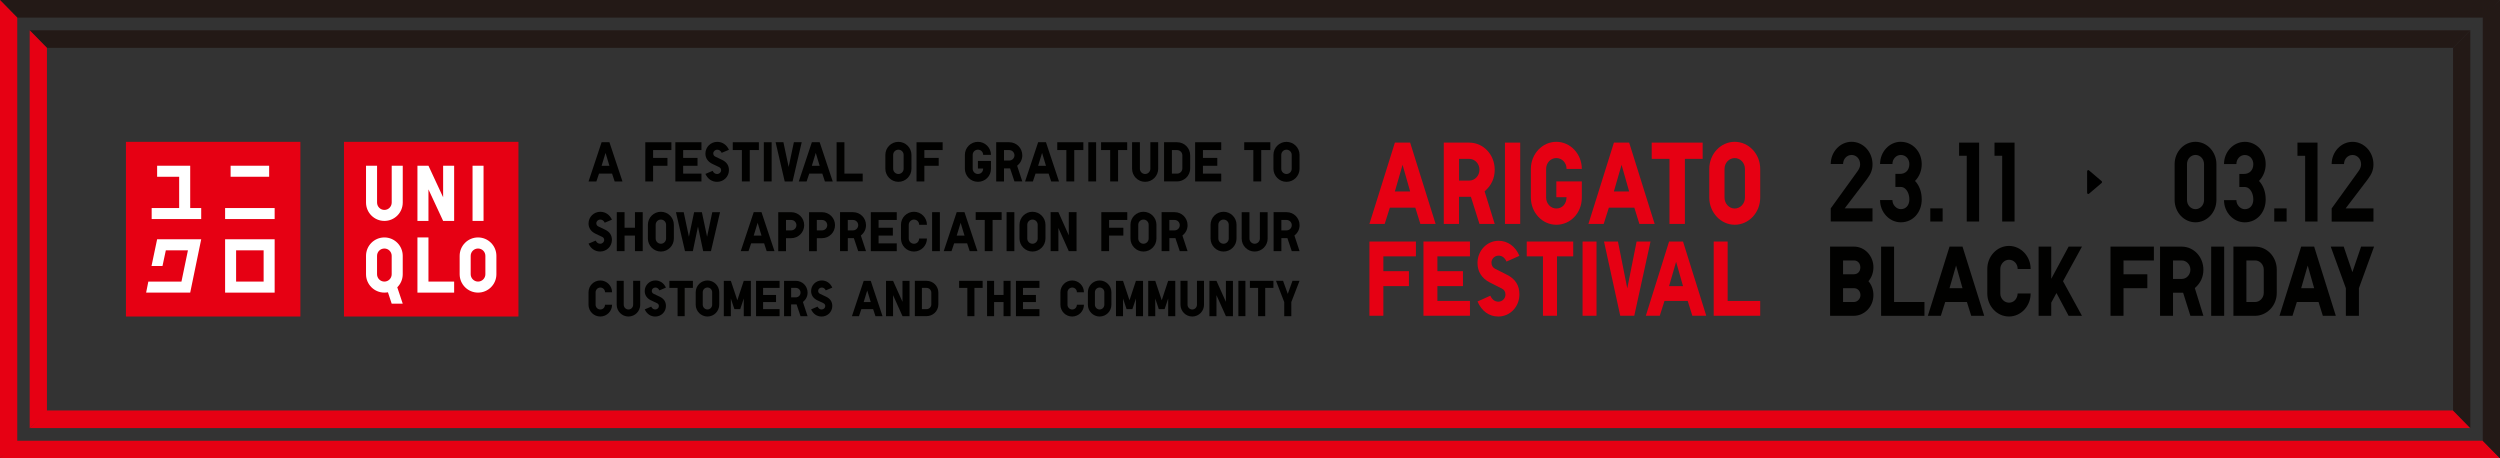 <?xml version="1.0" encoding="UTF-8"?><svg id="Layer_2" xmlns="http://www.w3.org/2000/svg" viewBox="0 0 1200 220"><rect x="0" y="0" width="1200" height="220" fill="#333333" stroke="none"/><defs><style>.cls-1,.cls-2,.cls-3,.cls-4,.cls-5{stroke-width:0px;}.cls-2{fill:#231916;}.cls-3{fill:#fff;}.cls-4{fill:#e60013;}.cls-5{fill:#010100;}</style></defs><g id="Layer_1-2"><path class="cls-5" d="m899.24,128.3c0,2.48-.81,4.82-2.38,6.68,1.62,1.91,2.38,4.2,2.38,6.68,0,5.77-4.53,9.92-9.41,9.92h-11.39v-33.21h11.44c5.25,0,9.37,4.49,9.37,9.92Zm-6.28.05c0-2.05-1.35-3.34-3.09-3.34h-5.2v6.63h5.2c1.75,0,3.09-1.24,3.09-3.29Zm-3.09,16.61c1.75,0,3.14-1.58,3.14-3.29,0-1.86-1.21-3.34-3.14-3.34h-5.2v6.63h5.2Z"/><path class="cls-5" d="m923.74,144.96v6.63h-20.81v-33.21h6.23v26.58h14.57Z"/><path class="cls-5" d="m931.6,151.59h-6.23l10.41-33.21h6.23l10.41,33.21h-6.24l-2.06-6.63h-10.41l-2.11,6.63Zm4.17-13.26h6.23l-3.09-10.88-3.14,10.88Z"/><path class="cls-5" d="m964.31,124.68c-2.38,0-4.17,2.2-4.17,4.43v11.74c0,2.43,1.88,4.43,4.17,4.43s4.04-1.77,4.17-4.43h6.23c0,6.05-4.62,11.07-10.41,11.07s-10.4-5.01-10.4-11.07v-11.74c0-6.15,4.71-11.07,10.4-11.07s10.41,4.91,10.41,11.07h-6.23c0-2.53-1.88-4.43-4.17-4.43Z"/><path class="cls-5" d="m992.93,151.59l-5.83-10.93-2.51,4.63v6.3h-6.06v-33.21h6.06v15.46l8.34-15.46h6.41l-9.1,16.6,9.1,16.61h-6.41Z"/><path class="cls-5" d="m1033.85,125.01h-14.57v6.63h11.44v6.68h-11.44v13.26h-6.23v-33.21h20.81v6.63Z"/><path class="cls-5" d="m1051.39,151.59l-3.49-11.07h-4.85v11.07h-6.23v-33.21h10.41c5.78,0,10.4,4.92,10.4,11.07,0,3.53-1.39,6.49-4.12,8.82l4.12,13.31h-6.23Zm-4.17-17.7c2.33,0,4.17-2,4.17-4.43s-1.83-4.44-4.17-4.44h-4.17v8.87h4.17Z"/><path class="cls-5" d="m1061.37,118.38h6.23v33.21h-6.23v-33.21Z"/><path class="cls-5" d="m1082.44,118.38c5.79,0,10.41,4.92,10.41,11.07v11.07c0,6.73-5.25,11.07-10.41,11.07h-10.4v-33.21h10.4Zm4.17,22.14v-11.07c0-2.44-1.88-4.44-4.17-4.44h-4.17v19.95h4.17c2.29,0,4.17-2,4.17-4.44Z"/><path class="cls-5" d="m1100.39,151.59h-6.24l10.41-33.21h6.23l10.4,33.21h-6.23l-2.06-6.63h-10.41l-2.1,6.63Zm4.17-13.26h6.23l-3.09-10.88-3.14,10.88Z"/><path class="cls-5" d="m1126.01,151.59v-13.26l-7.26-19.95h6.23l4.17,12.26,4.17-12.26h6.23l-7.27,19.95v13.26h-6.28Z"/><path class="cls-1" d="m1002.37,93.13c-.08,0-.16-.02-.24-.06-.19-.1-.31-.3-.31-.53v-10.3c0-.22.12-.43.31-.53.08-.04.16-.06.24-.06.12,0,.24.04.34.13l6.05,5.15c.13.11.21.28.21.46s-.08.34-.21.46l-6.05,5.15c-.1.08-.22.13-.34.13Z"/><path class="cls-5" d="m892.86,78.79c0-2.45-1.79-4.41-4.09-4.41s-4.09,1.96-4.09,4.35h-5.93c0-5.82,4.5-10.67,10.03-10.67s10.03,4.85,10.03,10.78c0,2.77-.82,4.63-2.71,7.18l-10.64,13.99h13.35v6.31h-20.05v-6.31l12.53-17.36c1.18-1.53,1.59-2.61,1.59-3.87Z"/><path class="cls-5" d="m912.41,68.07c5.52,0,10.02,4.63,10.02,10.72,0,3.05-1.12,5.94-3.22,8.06,2.04,2.12,3.22,5.22,3.22,8.87,0,6.25-4.24,10.99-10.02,10.99-5.47,0-9.98-4.79-9.98-10.67h5.93c0,2.34,1.94,4.35,4.04,4.35,2.4,0,4.09-1.79,4.09-4.68,0-3.1-1.59-5.28-3.02-5.77-.36-.17-.87-.22-1.48-.22h-2.2v-6.25h2.2c2.71,0,4.5-1.85,4.5-4.69,0-2.55-1.79-4.41-4.09-4.41s-4.04,2.01-4.04,4.35h-5.93c0-5.82,4.45-10.67,9.98-10.67Z"/><path class="cls-5" d="m932.47,106.33h-5.93v-6.31h5.93v6.31Z"/><path class="cls-5" d="m949.97,106.33h-5.93v-31.56h-3.68v-6.31h9.62v37.87Z"/><path class="cls-5" d="m966.98,106.33h-5.93v-31.56h-3.68v-6.31h9.62v37.87Z"/><path class="cls-5" d="m1053.85,68.07c5.52,0,10.03,4.79,10.03,10.72v17.2c0,5.94-4.51,10.72-10.03,10.72s-10.03-4.79-10.03-10.72v-17.2c0-5.94,4.51-10.72,10.03-10.72Zm0,32.33c2.25,0,4.09-1.95,4.09-4.36v-17.31c0-2.4-1.84-4.36-4.09-4.36s-4.09,1.95-4.09,4.36v17.31c0,2.4,1.84,4.36,4.09,4.36Z"/><path class="cls-5" d="m1077.5,68.07c5.52,0,10.03,4.63,10.03,10.72,0,3.05-1.12,5.93-3.22,8.06,2.04,2.12,3.22,5.23,3.22,8.87,0,6.26-4.25,11-10.03,11-5.47,0-9.98-4.79-9.98-10.67h5.94c0,2.34,1.94,4.36,4.04,4.36,2.41,0,4.09-1.8,4.09-4.68,0-3.11-1.59-5.28-3.02-5.77-.36-.16-.87-.21-1.48-.21h-2.21v-6.26h2.21c2.71,0,4.5-1.85,4.5-4.68,0-2.56-1.79-4.41-4.09-4.41s-4.04,2.01-4.04,4.36h-5.94c0-5.82,4.46-10.67,9.98-10.67Z"/><path class="cls-5" d="m1097.58,106.35h-5.94v-6.32h5.94v6.32Z"/><path class="cls-5" d="m1112.41,106.35h-5.94v-31.58h-3.69v-6.32h9.62v37.89Z"/><path class="cls-5" d="m1133.31,78.8c0-2.45-1.79-4.41-4.09-4.41s-4.09,1.95-4.09,4.36h-5.94c0-5.82,4.51-10.67,10.03-10.67s10.03,4.85,10.03,10.78c0,2.78-.82,4.63-2.71,7.19l-10.64,13.99h13.36v6.32h-20.06v-6.32l12.54-17.37c1.18-1.52,1.59-2.61,1.59-3.86Z"/><path class="cls-4" d="m664.65,107.48h-7.33l12.23-39.02h7.32l12.22,39.02h-7.32l-2.42-7.79h-12.23l-2.47,7.79Zm4.9-15.58h7.32l-3.64-12.78-3.69,12.78Z"/><path class="cls-4" d="m710.14,107.48l-4.11-13.01h-5.7v13.01h-7.32v-39.02h12.23c6.8,0,12.22,5.78,12.22,13.01,0,4.15-1.63,7.62-4.85,10.37l4.85,15.64h-7.32Zm-4.9-20.8c2.74,0,4.9-2.36,4.9-5.21s-2.16-5.21-4.9-5.21h-4.9v10.43h4.9Z"/><path class="cls-4" d="m722.38,68.46h7.32v39.02h-7.32v-39.02Z"/><path class="cls-4" d="m747.04,75.87c-2.74,0-4.9,2.3-4.9,5.21v13.79c0,2.86,2.21,5.21,4.9,5.21,2.9,0,4.9-2.3,4.9-5.44h-4.9v-7.57h12.23v7.8c0,7.34-5.43,13.01-12.23,13.01s-12.22-5.89-12.22-13.01v-13.79c0-7.23,5.53-13.01,12.22-13.01s12.23,5.78,12.23,13.01h-7.32c0-2.97-2.16-5.21-4.9-5.21Z"/><path class="cls-4" d="m769.77,107.48h-7.32l12.23-39.02h7.32l12.23,39.02h-7.33l-2.42-7.79h-12.23l-2.48,7.79Zm4.9-15.58h7.32l-3.64-12.78-3.69,12.78Z"/><path class="cls-4" d="m801.35,107.48v-31.23h-8.53v-7.79h24.45v7.79h-8.53v31.23h-7.38Z"/><path class="cls-4" d="m832.67,107.88c-6.69,0-12.22-5.89-12.22-13.01v-13.79c0-7.23,5.53-13.01,12.22-13.01s12.23,5.78,12.23,13.01v13.79c0,7.12-5.43,13.01-12.23,13.01Zm0-7.79c2.69,0,4.9-2.36,4.9-5.21v-13.79c0-2.91-2.21-5.21-4.9-5.21s-4.9,2.3-4.9,5.21v13.79c0,2.86,2.21,5.21,4.9,5.21Z"/><path class="cls-4" d="m679.64,123.05h-15.63v7.11h12.27v7.17h-12.27v14.23h-6.69v-35.62h22.32v7.11Z"/><path class="cls-4" d="m705.58,123.05h-15.63v7.11h12.27v7.17h-12.27v7.11h15.63v7.11h-22.32v-35.62h22.32v7.11Z"/><path class="cls-4" d="m719.21,144.81c1.87,0,3.41-1.54,3.41-3.38,0-1.48-.62-2.35-1.73-2.92l-5.87-2.97c-3.85-2-5.82-5.27-5.82-9.32,0-5.88,4.52-10.64,10.1-10.64,4.43,0,8.13,2.71,10.01,7.22l-6.2,2.76c-.77-1.84-2.12-2.86-3.8-2.86-1.87,0-3.41,1.53-3.41,3.38,0,1.28.62,2.36,1.73,2.92l5.87,2.97c3.9,2,5.82,5.07,5.82,9.32,0,5.99-4.52,10.64-10.15,10.64-4.42,0-8.03-2.66-9.96-7.22l6.16-2.77c.82,1.84,2.16,2.87,3.85,2.87Z"/><path class="cls-4" d="m740.62,151.56v-28.51h-7.79v-7.11h22.32v7.11h-7.79v28.51h-6.74Z"/><path class="cls-4" d="m759.64,115.94h6.69v35.62h-6.69v-35.62Z"/><path class="cls-4" d="m792.25,115.94l-7.8,35.62h-6.73l-7.79-35.62h6.69l4.47,22.47,4.48-22.47h6.69Z"/><path class="cls-4" d="m796.69,151.56h-6.69l11.16-35.62h6.69l11.16,35.62h-6.69l-2.21-7.11h-11.16l-2.26,7.11Zm4.47-14.23h6.69l-3.32-11.67-3.37,11.67Z"/><path class="cls-4" d="m844.9,144.45v7.11h-22.32v-35.62h6.69v28.51h15.63Z"/><path class="cls-5" d="m286.26,87.09h-3.75l6.26-18.82h3.75l6.26,18.82h-3.75l-1.24-3.76h-6.26l-1.27,3.76Zm2.51-7.52h3.75l-1.86-6.17-1.89,6.17Z"/><path class="cls-5" d="m322.27,72.03h-8.78v3.76h6.89v3.79h-6.89v7.52h-3.75v-18.82h12.53v3.76Z"/><path class="cls-5" d="m336.7,72.03h-8.78v3.76h6.89v3.79h-6.89v3.76h8.78v3.76h-12.53v-18.82h12.53v3.76Z"/><path class="cls-5" d="m344.21,83.52c1.05,0,1.92-.81,1.92-1.78,0-.78-.35-1.24-.97-1.54l-3.29-1.57c-2.16-1.06-3.27-2.79-3.27-4.92,0-3.11,2.54-5.62,5.67-5.62,2.49,0,4.56,1.43,5.62,3.81l-3.48,1.46c-.43-.97-1.19-1.51-2.13-1.51-1.05,0-1.92.81-1.92,1.78,0,.68.35,1.25.97,1.54l3.29,1.57c2.19,1.06,3.27,2.68,3.27,4.92,0,3.16-2.54,5.62-5.7,5.62-2.48,0-4.51-1.41-5.59-3.81l3.46-1.46c.46.97,1.21,1.52,2.16,1.52Z"/><path class="cls-5" d="m356.1,87.09v-15.06h-4.37v-3.76h12.53v3.76h-4.37v15.06h-3.78Z"/><path class="cls-5" d="m366.64,68.27h3.75v18.82h-3.75v-18.82Z"/><path class="cls-5" d="m384.82,68.27l-4.38,18.82h-3.78l-4.37-18.82h3.75l2.51,11.87,2.51-11.87h3.75Z"/><path class="cls-5" d="m387.17,87.09h-3.75l6.27-18.82h3.75l6.27,18.82h-3.76l-1.24-3.76h-6.27l-1.27,3.76Zm2.51-7.52h3.75l-1.86-6.17-1.89,6.17Z"/><path class="cls-5" d="m414.1,83.33v3.76h-12.53v-18.82h3.75v15.06h8.78Z"/><path class="cls-5" d="m431.23,87.28c-3.43,0-6.26-2.84-6.26-6.27v-6.65c0-3.49,2.83-6.27,6.26-6.27s6.27,2.79,6.27,6.27v6.65c0,3.43-2.78,6.27-6.27,6.27Zm0-3.76c1.38,0,2.51-1.14,2.51-2.51v-6.65c0-1.41-1.13-2.51-2.51-2.51s-2.51,1.11-2.51,2.51v6.65c0,1.38,1.13,2.51,2.51,2.51Z"/><path class="cls-5" d="m452.47,72.03h-8.78v3.76h6.89v3.79h-6.89v7.52h-3.75v-18.82h12.53v3.76Z"/><path class="cls-5" d="m469.4,71.84c-1.4,0-2.51,1.11-2.51,2.51v6.65c0,1.38,1.13,2.51,2.51,2.51,1.49,0,2.51-1.11,2.51-2.62h-2.51v-3.65h6.27v3.76c0,3.54-2.78,6.27-6.27,6.27s-6.26-2.84-6.26-6.27v-6.65c0-3.49,2.83-6.27,6.26-6.27s6.27,2.79,6.27,6.27h-3.75c0-1.43-1.11-2.51-2.51-2.51Z"/><path class="cls-5" d="m486.94,87.09l-2.1-6.27h-2.92v6.27h-3.75v-18.82h6.27c3.48,0,6.26,2.79,6.26,6.27,0,2-.83,3.68-2.48,5l2.48,7.54h-3.75Zm-2.51-10.03c1.4,0,2.51-1.14,2.51-2.51s-1.1-2.51-2.51-2.51h-2.51v5.03h2.51Z"/><path class="cls-5" d="m495.8,87.09h-3.76l6.27-18.82h3.75l6.26,18.82h-3.75l-1.24-3.76h-6.27l-1.27,3.76Zm2.51-7.52h3.75l-1.86-6.17-1.89,6.17Z"/><path class="cls-5" d="m511.85,87.09v-15.06h-4.37v-3.76h12.53v3.76h-4.37v15.06h-3.78Z"/><path class="cls-5" d="m522.39,68.27h3.75v18.82h-3.75v-18.82Z"/><path class="cls-5" d="m532.89,87.09v-15.06h-4.37v-3.76h12.53v3.76h-4.37v15.06h-3.78Z"/><path class="cls-5" d="m555.93,81.01c0,3.43-2.78,6.27-6.26,6.27s-6.27-2.84-6.27-6.27v-12.74h3.75v12.74c0,1.38,1.13,2.51,2.51,2.51s2.51-1.14,2.51-2.51v-12.74h3.75v12.74Z"/><path class="cls-5" d="m565.02,68.27c3.48,0,6.26,2.79,6.26,6.27v6.27c0,3.81-3.16,6.27-6.26,6.27h-6.27v-18.82h6.27Zm2.51,12.55v-6.27c0-1.38-1.13-2.51-2.51-2.51h-2.51v11.3h2.51c1.38,0,2.51-1.14,2.51-2.51Z"/><path class="cls-5" d="m586.19,72.03h-8.78v3.76h6.89v3.79h-6.89v3.76h8.78v3.76h-12.53v-18.82h12.53v3.76Z"/><path class="cls-5" d="m601.6,87.09v-15.06h-4.37v-3.76h12.53v3.76h-4.37v15.06h-3.78Z"/><path class="cls-5" d="m617.51,87.28c-3.43,0-6.26-2.84-6.26-6.27v-6.65c0-3.49,2.83-6.27,6.26-6.27s6.27,2.79,6.27,6.27v6.65c0,3.43-2.78,6.27-6.27,6.27Zm0-3.76c1.38,0,2.51-1.14,2.51-2.51v-6.65c0-1.41-1.13-2.51-2.51-2.51s-2.51,1.11-2.51,2.51v6.65c0,1.38,1.13,2.51,2.51,2.51Z"/><path class="cls-5" d="m288.09,117c1.05,0,1.91-.81,1.91-1.77,0-.78-.35-1.24-.97-1.53l-3.28-1.56c-2.15-1.05-3.25-2.77-3.25-4.89,0-3.09,2.52-5.59,5.64-5.59,2.47,0,4.54,1.43,5.58,3.79l-3.46,1.45c-.43-.97-1.18-1.51-2.12-1.51-1.05,0-1.91.81-1.91,1.77,0,.67.35,1.24.97,1.53l3.27,1.56c2.18,1.05,3.25,2.66,3.25,4.89,0,3.14-2.53,5.59-5.66,5.59-2.47,0-4.48-1.4-5.56-3.79l3.44-1.45c.46.97,1.21,1.5,2.15,1.5Z"/><path class="cls-5" d="m304.78,120.55v-7.47h-4.99v7.47h-3.73v-18.71h3.73v7.47h4.99v-7.47h3.73v18.71h-3.73Z"/><path class="cls-5" d="m317.22,120.74c-3.41,0-6.23-2.82-6.23-6.24v-6.61c0-3.47,2.82-6.24,6.23-6.24s6.23,2.77,6.23,6.24v6.61c0,3.41-2.76,6.24-6.23,6.24Zm0-3.74c1.37,0,2.5-1.13,2.5-2.5v-6.61c0-1.4-1.13-2.5-2.5-2.5s-2.5,1.1-2.5,2.5v6.61c0,1.37,1.13,2.5,2.5,2.5Z"/><path class="cls-5" d="m336.9,101.84l2.5,11.8,2.5-11.8h3.73l-4.37,18.71h-3.73l-2.5-11.8-2.47,11.8h-3.76l-4.35-18.71h3.73l2.5,11.8,2.5-11.8h3.73Z"/><path class="cls-5" d="m359.29,120.55h-3.73l6.23-18.71h3.73l6.23,18.71h-3.74l-1.23-3.74h-6.23l-1.26,3.74Zm2.5-7.47h3.73l-1.85-6.13-1.88,6.13Z"/><path class="cls-5" d="m386.01,108.08c0,3.42-2.76,6.24-6.23,6.24h-2.5v6.24h-3.73v-18.71h6.23c3.47,0,6.23,2.77,6.23,6.24Zm-6.23,2.5c1.4,0,2.5-1.13,2.5-2.5s-1.1-2.5-2.5-2.5h-2.5v5h2.5Z"/><path class="cls-5" d="m400.81,108.08c0,3.42-2.76,6.24-6.23,6.24h-2.5v6.24h-3.73v-18.71h6.23c3.47,0,6.23,2.77,6.23,6.24Zm-6.23,2.5c1.4,0,2.5-1.13,2.5-2.5s-1.1-2.5-2.5-2.5h-2.5v5h2.5Z"/><path class="cls-5" d="m411.94,120.55l-2.09-6.24h-2.9v6.24h-3.73v-18.71h6.23c3.46,0,6.23,2.77,6.23,6.24,0,1.99-.83,3.66-2.47,4.97l2.47,7.5h-3.73Zm-2.5-9.97c1.4,0,2.5-1.13,2.5-2.5s-1.1-2.5-2.5-2.5h-2.5v5h2.5Z"/><path class="cls-5" d="m430.45,105.58h-8.73v3.74h6.85v3.76h-6.85v3.74h8.73v3.74h-12.46v-18.71h12.46v3.74Z"/><path class="cls-5" d="m438.7,105.39c-1.42,0-2.5,1.24-2.5,2.5v6.61c0,1.37,1.13,2.5,2.5,2.5s2.42-.99,2.5-2.5h3.73c0,3.41-2.76,6.24-6.23,6.24s-6.23-2.82-6.23-6.24v-6.61c0-3.47,2.82-6.24,6.23-6.24s6.23,2.77,6.23,6.24h-3.73c0-1.42-1.13-2.5-2.5-2.5Z"/><path class="cls-5" d="m447.41,101.84h3.73v18.71h-3.73v-18.71Z"/><path class="cls-5" d="m456.73,120.55h-3.74l6.23-18.71h3.73l6.23,18.71h-3.73l-1.23-3.74h-6.23l-1.26,3.74Zm2.5-7.47h3.73l-1.85-6.13-1.88,6.13Z"/><path class="cls-5" d="m472.68,120.55v-14.98h-4.35v-3.74h12.46v3.74h-4.35v14.98h-3.76Z"/><path class="cls-5" d="m483.16,101.84h3.73v18.71h-3.73v-18.71Z"/><path class="cls-5" d="m495.59,120.74c-3.41,0-6.23-2.82-6.23-6.24v-6.61c0-3.47,2.82-6.24,6.23-6.24s6.23,2.77,6.23,6.24v6.61c0,3.41-2.77,6.24-6.23,6.24Zm0-3.74c1.37,0,2.5-1.13,2.5-2.5v-6.61c0-1.4-1.13-2.5-2.5-2.5s-2.5,1.1-2.5,2.5v6.61c0,1.37,1.13,2.5,2.5,2.5Z"/><path class="cls-5" d="m504.3,120.55v-18.71h3.73l4.99,11.13v-11.13h3.73v18.71h-3.73l-4.99-11.13v11.13h-3.73Z"/><path class="cls-5" d="m541.09,105.58h-8.73v3.74h6.85v3.76h-6.85v7.47h-3.73v-18.71h12.46v3.74Z"/><path class="cls-5" d="m548.86,120.74c-3.41,0-6.23-2.82-6.23-6.24v-6.61c0-3.47,2.82-6.24,6.23-6.24s6.23,2.77,6.23,6.24v6.61c0,3.41-2.77,6.24-6.23,6.24Zm0-3.74c1.37,0,2.5-1.13,2.5-2.5v-6.61c0-1.4-1.13-2.5-2.5-2.5s-2.5,1.1-2.5,2.5v6.61c0,1.37,1.13,2.5,2.5,2.5Z"/><path class="cls-5" d="m566.29,120.55l-2.09-6.24h-2.9v6.24h-3.73v-18.71h6.23c3.46,0,6.23,2.77,6.23,6.24,0,1.99-.83,3.66-2.47,4.97l2.47,7.5h-3.73Zm-2.5-9.97c1.4,0,2.5-1.13,2.5-2.5s-1.1-2.5-2.5-2.5h-2.5v5h2.5Z"/><path class="cls-5" d="m587.3,120.74c-3.41,0-6.23-2.82-6.23-6.24v-6.61c0-3.47,2.82-6.24,6.23-6.24s6.23,2.77,6.23,6.24v6.61c0,3.41-2.77,6.24-6.23,6.24Zm0-3.74c1.37,0,2.5-1.13,2.5-2.5v-6.61c0-1.4-1.13-2.5-2.5-2.5s-2.5,1.1-2.5,2.5v6.61c0,1.37,1.13,2.5,2.5,2.5Z"/><path class="cls-5" d="m608.47,114.5c0,3.41-2.76,6.24-6.23,6.24s-6.23-2.82-6.23-6.24v-12.66h3.73v12.66c0,1.37,1.13,2.5,2.5,2.5s2.5-1.13,2.5-2.5v-12.66h3.73v12.66Z"/><path class="cls-5" d="m620.05,120.55l-2.09-6.24h-2.9v6.24h-3.73v-18.71h6.23c3.46,0,6.23,2.77,6.23,6.24,0,1.99-.83,3.66-2.47,4.97l2.47,7.5h-3.73Zm-2.5-9.97c1.4,0,2.5-1.13,2.5-2.5s-1.1-2.5-2.5-2.5h-2.5v5h2.5Z"/><path class="cls-5" d="m288.15,138.02c-1.29,0-2.26,1.12-2.26,2.26v6c0,1.24,1.02,2.27,2.26,2.27s2.19-.9,2.26-2.27h3.38c0,3.09-2.51,5.65-5.65,5.65s-5.65-2.56-5.65-5.65v-6c0-3.14,2.55-5.65,5.65-5.65s5.65,2.51,5.65,5.65h-3.38c0-1.29-1.02-2.26-2.26-2.26Z"/><path class="cls-5" d="m307.31,146.28c0,3.09-2.51,5.65-5.65,5.65s-5.65-2.56-5.65-5.65v-11.48h3.38v11.48c0,1.24,1.02,2.27,2.26,2.27s2.26-1.02,2.26-2.27v-11.48h3.38v11.48Z"/><path class="cls-5" d="m314.53,148.54c.95,0,1.73-.73,1.73-1.61,0-.71-.32-1.12-.88-1.39l-2.97-1.41c-1.95-.95-2.94-2.51-2.94-4.44,0-2.8,2.29-5.07,5.11-5.07,2.24,0,4.11,1.29,5.06,3.44l-3.14,1.32c-.39-.88-1.07-1.36-1.92-1.36-.95,0-1.73.73-1.73,1.61,0,.61.32,1.12.88,1.39l2.97,1.41c1.97.95,2.95,2.41,2.95,4.44,0,2.85-2.29,5.07-5.13,5.07-2.24,0-4.06-1.27-5.04-3.44l3.11-1.32c.41.88,1.1,1.37,1.95,1.37Z"/><path class="cls-5" d="m325.24,151.76v-13.57h-3.94v-3.39h11.29v3.39h-3.94v13.57h-3.41Z"/><path class="cls-5" d="m339.58,151.93c-3.09,0-5.64-2.56-5.64-5.65v-6c0-3.14,2.55-5.65,5.64-5.65s5.65,2.51,5.65,5.65v6c0,3.09-2.51,5.65-5.65,5.65Zm0-3.39c1.24,0,2.26-1.02,2.26-2.27v-6c0-1.27-1.02-2.26-2.26-2.26s-2.26,1-2.26,2.26v6c0,1.24,1.02,2.27,2.26,2.27Z"/><path class="cls-5" d="m357.01,151.76v-8.46l-1.7,5.07h-2.8l-1.7-5.07v8.46h-3.38v-16.96h3.38l3.11,9.33,3.09-9.33h3.41v16.96h-3.41Z"/><path class="cls-5" d="m374.2,138.19h-7.91v3.39h6.21v3.41h-6.21v3.39h7.91v3.39h-11.29v-16.96h11.29v3.39Z"/><path class="cls-5" d="m384.26,151.76l-1.9-5.65h-2.63v5.65h-3.38v-16.96h5.65c3.14,0,5.64,2.51,5.64,5.65,0,1.8-.75,3.31-2.24,4.51l2.24,6.8h-3.38Zm-2.26-9.04c1.27,0,2.26-1.02,2.26-2.27s-1-2.27-2.26-2.27h-2.26v4.53h2.26Z"/><path class="cls-5" d="m394.39,148.54c.95,0,1.73-.73,1.73-1.61,0-.71-.32-1.12-.87-1.39l-2.97-1.41c-1.95-.95-2.95-2.51-2.95-4.44,0-2.8,2.29-5.07,5.11-5.07,2.24,0,4.11,1.29,5.06,3.44l-3.14,1.32c-.39-.88-1.07-1.36-1.92-1.36-.95,0-1.73.73-1.73,1.61,0,.61.32,1.12.88,1.39l2.97,1.41c1.97.95,2.94,2.41,2.94,4.44,0,2.85-2.29,5.07-5.13,5.07-2.24,0-4.06-1.27-5.04-3.44l3.11-1.32c.41.88,1.09,1.37,1.95,1.37Z"/><path class="cls-5" d="m412.31,151.76h-3.38l5.65-16.96h3.38l5.65,16.96h-3.39l-1.12-3.39h-5.65l-1.14,3.39Zm2.26-6.77h3.38l-1.68-5.56-1.7,5.56Z"/><path class="cls-5" d="m425.29,151.76v-16.96h3.38l4.53,10.09v-10.09h3.38v16.96h-3.38l-4.53-10.09v10.09h-3.38Z"/><path class="cls-5" d="m444.77,134.8c3.14,0,5.64,2.51,5.64,5.65v5.65c0,3.44-2.85,5.65-5.64,5.65h-5.65v-16.96h5.65Zm2.26,11.31v-5.65c0-1.24-1.02-2.27-2.26-2.27h-2.26v10.19h2.26c1.24,0,2.26-1.02,2.26-2.27Z"/><path class="cls-5" d="m464.32,151.76v-13.57h-3.94v-3.39h11.29v3.39h-3.94v13.57h-3.41Z"/><path class="cls-5" d="m481.7,151.76v-6.77h-4.53v6.77h-3.38v-16.96h3.38v6.77h4.53v-6.77h3.38v16.96h-3.38Z"/><path class="cls-5" d="m498.94,138.19h-7.91v3.39h6.21v3.41h-6.21v3.39h7.91v3.39h-11.29v-16.96h11.29v3.39Z"/><path class="cls-5" d="m514.65,138.02c-1.29,0-2.26,1.12-2.26,2.26v6c0,1.24,1.02,2.27,2.26,2.27s2.19-.9,2.26-2.27h3.38c0,3.09-2.51,5.65-5.65,5.65s-5.64-2.56-5.64-5.65v-6c0-3.14,2.56-5.65,5.64-5.65s5.65,2.51,5.65,5.65h-3.38c0-1.29-1.02-2.26-2.26-2.26Z"/><path class="cls-5" d="m527.82,151.93c-3.09,0-5.64-2.56-5.64-5.65v-6c0-3.14,2.55-5.65,5.64-5.65s5.65,2.51,5.65,5.65v6c0,3.09-2.51,5.65-5.65,5.65Zm0-3.39c1.24,0,2.26-1.02,2.26-2.27v-6c0-1.27-1.02-2.26-2.26-2.26s-2.26,1-2.26,2.26v6c0,1.24,1.02,2.27,2.26,2.27Z"/><path class="cls-5" d="m545.25,151.76v-8.46l-1.7,5.07h-2.8l-1.7-5.07v8.46h-3.38v-16.96h3.38l3.11,9.33,3.09-9.33h3.41v16.96h-3.41Z"/><path class="cls-5" d="m560.72,151.76v-8.46l-1.7,5.07h-2.8l-1.7-5.07v8.46h-3.38v-16.96h3.38l3.11,9.33,3.09-9.33h3.41v16.96h-3.41Z"/><path class="cls-5" d="m577.93,146.28c0,3.09-2.51,5.65-5.64,5.65s-5.65-2.56-5.65-5.65v-11.48h3.38v11.48c0,1.24,1.02,2.27,2.26,2.27s2.26-1.02,2.26-2.27v-11.48h3.38v11.48Z"/><path class="cls-5" d="m580.52,151.76v-16.96h3.38l4.53,10.09v-10.09h3.38v16.96h-3.38l-4.53-10.09v10.09h-3.38Z"/><path class="cls-5" d="m594.42,134.8h3.38v16.96h-3.38v-16.96Z"/><path class="cls-5" d="m603.89,151.76v-13.57h-3.94v-3.39h11.29v3.39h-3.94v13.57h-3.41Z"/><path class="cls-5" d="m616.43,151.76v-6.77l-3.94-10.19h3.38l2.26,6.26,2.26-6.26h3.38l-3.94,10.19v6.77h-3.41Z"/><rect class="cls-4" x="165.11" y="68.08" width="83.74" height="83.85"/><rect class="cls-3" x="226.82" y="79.55" width="5.28" height="26.49"/><path class="cls-3" d="m193.32,97.22c0,4.86-3.94,8.82-8.81,8.82s-8.82-3.96-8.82-8.82v-17.66h5.3v17.66c0,1.95,1.57,3.54,3.52,3.54s3.51-1.59,3.51-3.54v-17.66h5.3v17.66Z"/><polygon class="cls-3" points="217.99 140.46 200.37 140.46 200.37 113.97 205.66 113.97 205.66 135.16 217.99 135.16 217.99 140.46"/><polygon class="cls-3" points="217.99 106.04 212.7 106.04 205.66 90.9 205.66 106.04 200.37 106.04 200.37 79.55 205.66 79.55 212.7 94.69 212.7 79.55 217.99 79.55 217.99 106.04"/><path class="cls-3" d="m184.51,113.97c-4.88,0-8.82,3.96-8.82,8.84v8.82c0,4.86,3.94,8.82,8.82,8.82.57,0,1.15-.04,1.7-.15l1.8,5.46h5.3l-2.62-7.86c1.62-1.61,2.62-3.81,2.62-6.27v-8.82c0-4.88-3.94-8.84-8.81-8.84m3.51,17.67c0,1.93-1.56,3.52-3.51,3.52s-3.52-1.59-3.52-3.52v-8.82c0-1.96,1.57-3.53,3.52-3.53s3.51,1.57,3.51,3.53v8.82Z"/><path class="cls-3" d="m229.46,113.97c-4.87,0-8.83,3.96-8.83,8.84v8.82c0,4.86,3.96,8.82,8.83,8.82s8.81-3.95,8.81-8.82v-8.82c0-4.88-3.95-8.84-8.81-8.84m3.52,17.67c0,1.93-1.59,3.52-3.52,3.52s-3.53-1.59-3.53-3.52v-8.82c0-1.96,1.58-3.53,3.53-3.53s3.52,1.57,3.52,3.53v8.82Z"/><rect class="cls-4" x="60.45" y="68.08" width="83.73" height="83.85"/><rect class="cls-3" x="108.05" y="99.86" width="23.78" height="5.28"/><rect class="cls-3" x="110.69" y="79.55" width="18.5" height="5.29"/><polygon class="cls-3" points="91.3 79.55 75.42 79.55 75.42 84.85 86 84.85 86 99.86 72.8 99.86 72.8 105.14 96.58 105.14 96.58 99.86 91.3 99.86 91.3 79.55"/><path class="cls-3" d="m108.05,114.85h0v25.61h23.78v-25.61h-23.78Zm18.49,20.31h-13.21v-15h13.21v15Z"/><polygon class="cls-3" points="75.42 114.85 72.73 127.67 78 127.67 79.6 120.16 90.21 120.16 87.1 135.16 71.2 135.16 70.14 140.46 91.3 140.46 96.58 114.85 75.42 114.85"/><path class="cls-4" d="m1200,220H0l8.28-8.45h1183.44l8.28,8.45Zm-22.53-22.98H22.53l-8.28,8.45h1171.5l-8.28-8.45Z"/><polygon class="cls-2" points="1191.72 8.45 8.28 8.45 0 0 1200 0 1191.72 8.45"/><polygon class="cls-2" points="1185.75 14.53 14.25 14.53 22.53 22.98 1177.47 22.98 1185.75 14.53"/><path class="cls-4" d="m8.28,8.45v204.28L0,220V0l8.28,8.45Zm5.97,6.09v190.93l8.28-7.57V22.98l-8.28-8.45Z"/><path class="cls-2" d="m1200,0v220s-8.28-8.45-8.28-8.45V7.47S1200,0,1200,0Zm-22.53,22.88v174.14s8.28,8.45,8.28,8.45V14.53s-8.28,8.35-8.28,8.35Z"/></g></svg>